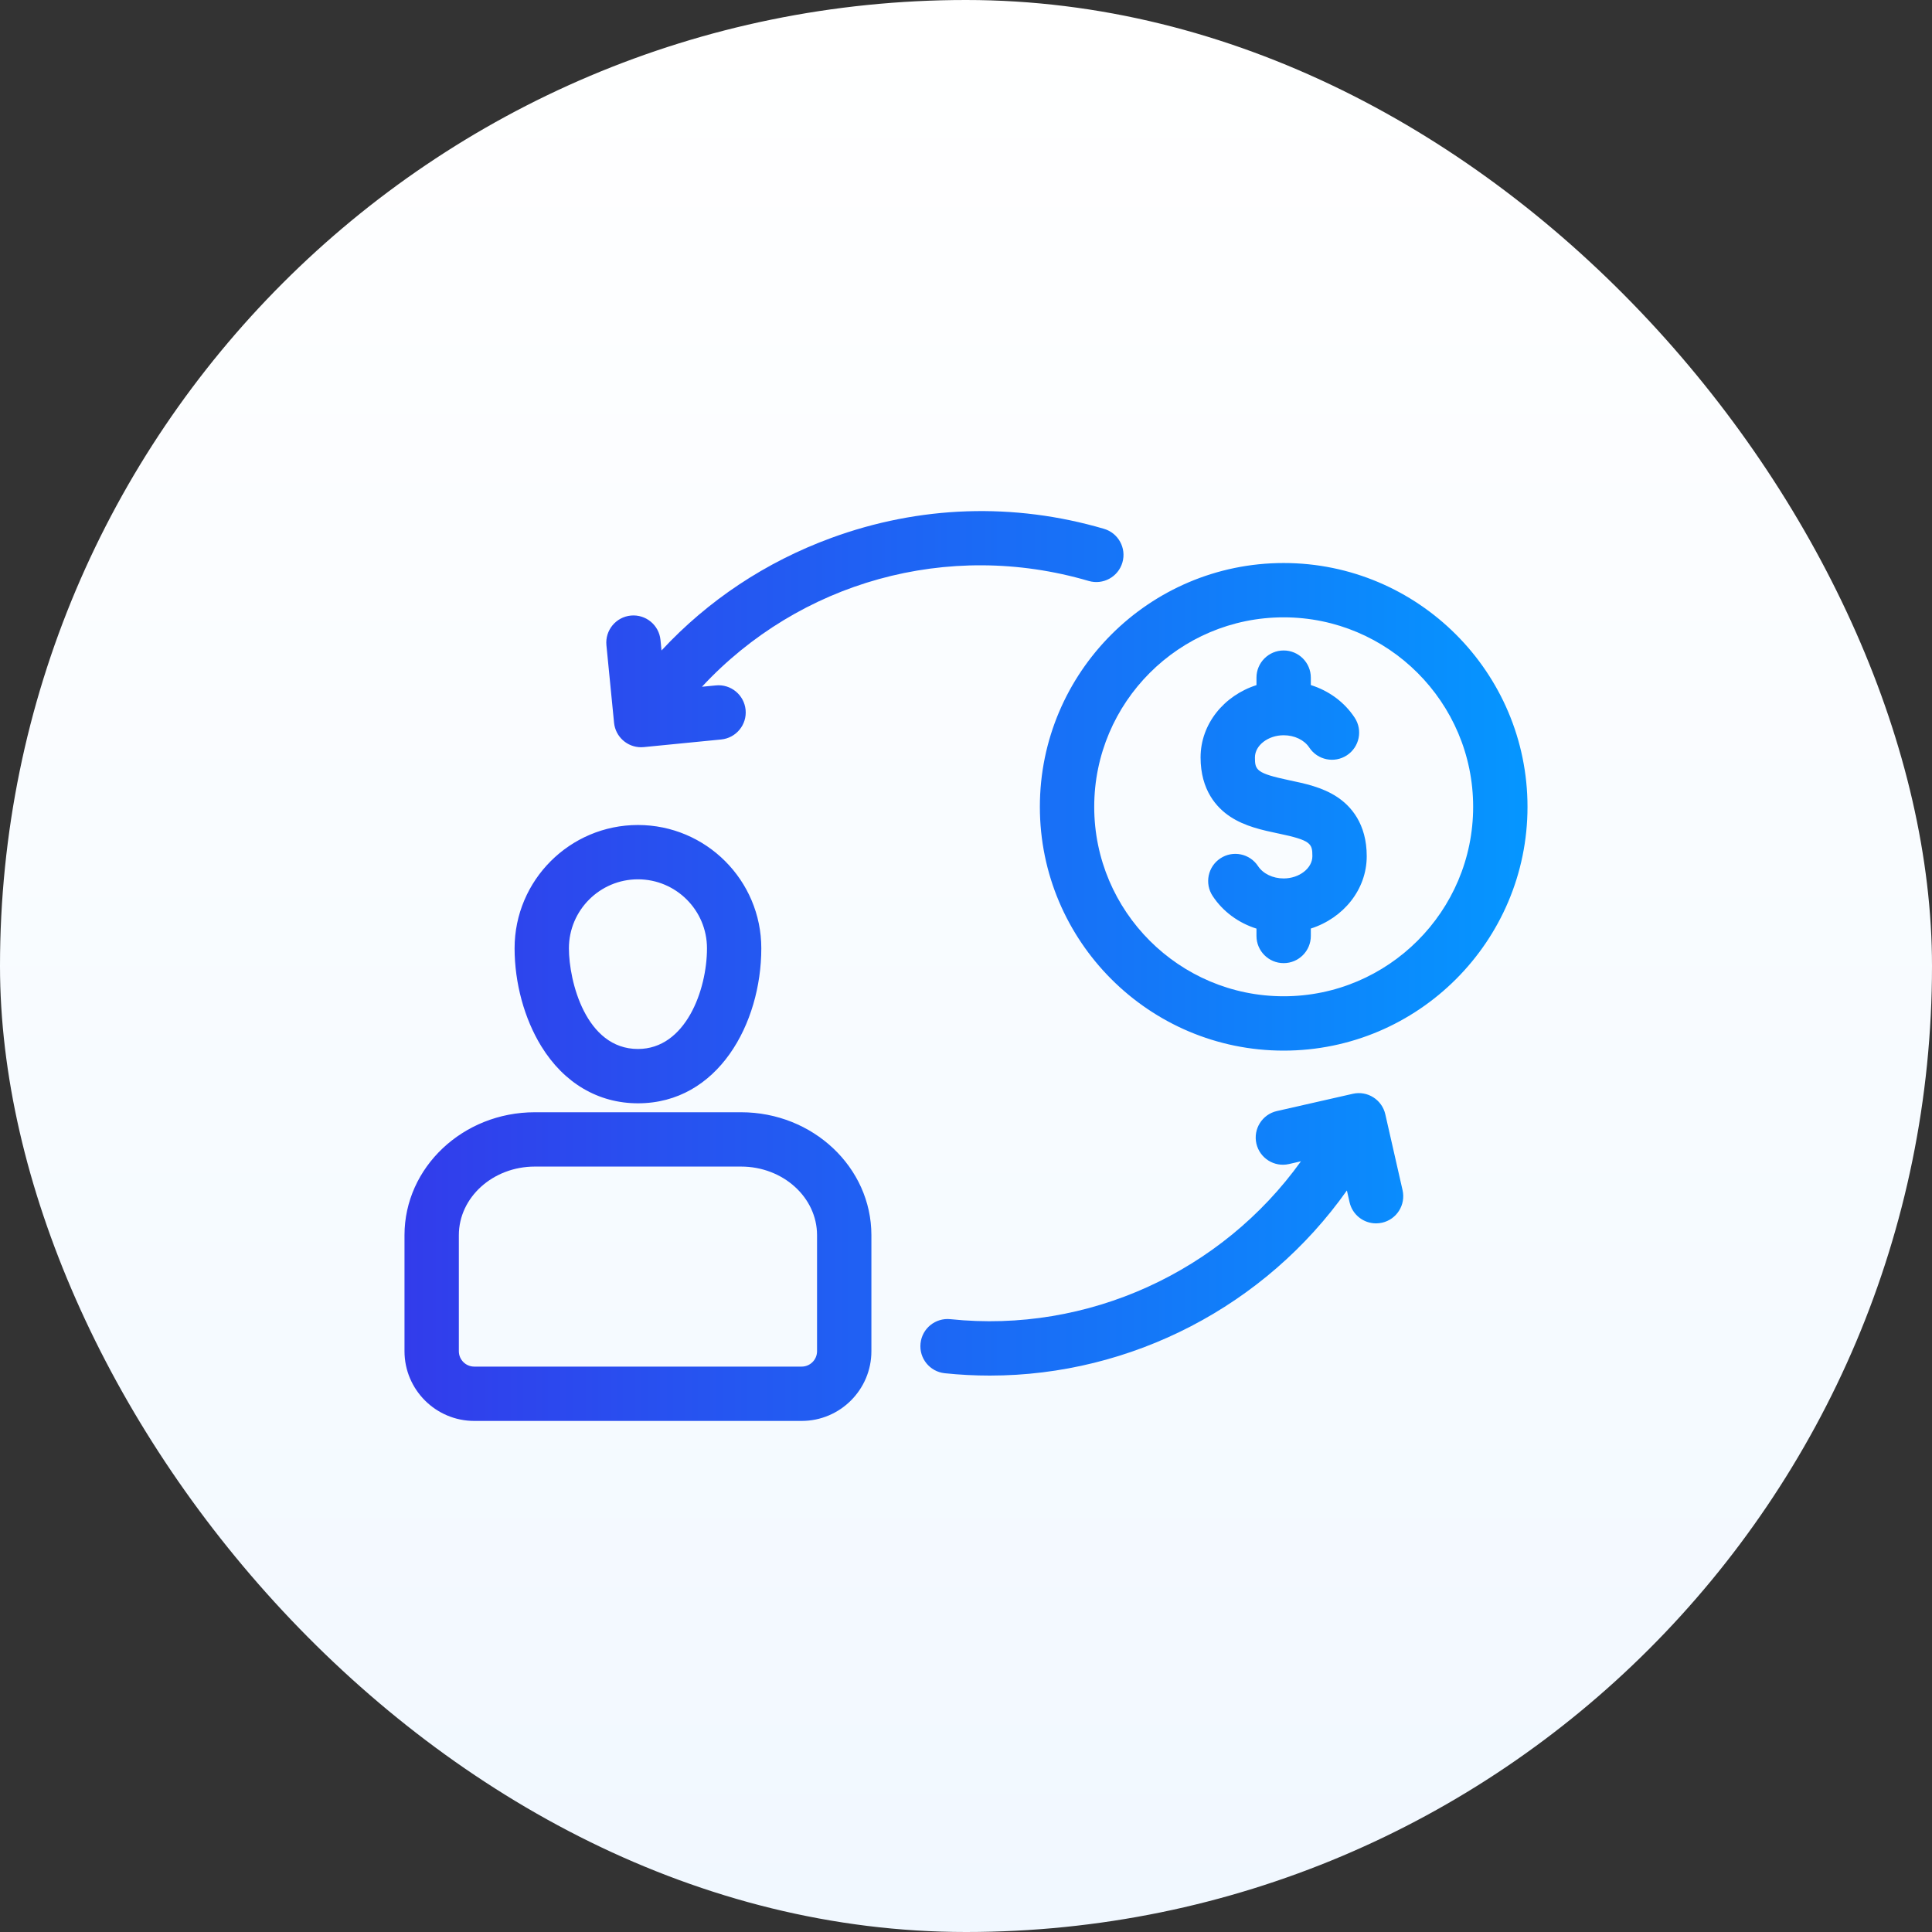 <svg width="60" height="60" viewBox="0 0 60 60" fill="none" xmlns="http://www.w3.org/2000/svg">
<rect x="0" y="0" width="60" height="60" fill="#333333" stroke="none"/>
<rect width="60" height="60" rx="30" fill="url(#paint0_linear_2717_905)"/>
<path d="M21.799 21.328L22.233 21.286C22.696 21.24 23.109 21.579 23.155 22.043C23.201 22.506 22.862 22.919 22.398 22.965L19.993 23.202C19.964 23.205 19.936 23.206 19.909 23.206C19.48 23.206 19.113 22.881 19.07 22.445L18.833 20.04C18.787 19.576 19.126 19.163 19.59 19.117C20.053 19.072 20.466 19.41 20.512 19.874L20.544 20.201C21.988 18.645 23.779 17.453 25.813 16.707C28.557 15.7 31.486 15.602 34.285 16.423C34.732 16.554 34.988 17.023 34.857 17.47C34.726 17.917 34.257 18.173 33.81 18.042C29.433 16.758 24.822 18.074 21.799 21.329L21.799 21.328ZM19.812 25.621C21.925 25.621 23.643 27.338 23.643 29.45C23.643 31.784 22.301 34.264 19.812 34.264C18.58 34.264 17.515 33.636 16.813 32.497C16.284 31.639 15.981 30.528 15.981 29.45C15.981 27.338 17.699 25.621 19.812 25.621V25.621ZM17.668 29.45C17.668 30.47 18.192 32.577 19.812 32.577C21.291 32.577 21.956 30.748 21.956 29.45C21.956 28.269 20.994 27.308 19.812 27.308C18.63 27.308 17.668 28.269 17.668 29.45ZM27.062 38.359V41.963C27.062 43.157 26.09 44.128 24.897 44.128H14.728C13.534 44.128 12.562 43.157 12.562 41.963V38.359C12.562 36.254 14.378 34.542 16.609 34.542H23.015C25.246 34.542 27.062 36.254 27.062 38.359ZM25.374 38.359C25.374 37.185 24.316 36.229 23.015 36.229H16.609C15.308 36.229 14.25 37.185 14.25 38.359V41.963C14.25 42.226 14.464 42.441 14.728 42.441H24.897C25.16 42.441 25.374 42.226 25.374 41.963V38.359ZM43.022 34.605C42.918 34.15 42.466 33.865 42.012 33.969L39.654 34.505C39.2 34.608 38.915 35.06 39.018 35.515C39.122 35.969 39.574 36.254 40.028 36.151L40.402 36.065C37.95 39.487 33.785 41.417 29.515 40.968C29.051 40.92 28.636 41.256 28.588 41.719C28.539 42.183 28.875 42.598 29.339 42.647C29.808 42.696 30.275 42.72 30.739 42.72C35.144 42.72 39.301 40.549 41.829 36.971L41.912 37.337C42.001 37.728 42.349 37.993 42.734 37.993C42.796 37.993 42.859 37.986 42.922 37.972C43.377 37.869 43.661 37.417 43.558 36.962L43.022 34.605ZM47.438 25.057C47.438 29.232 44.041 32.628 39.865 32.628C35.69 32.628 32.294 29.232 32.294 25.057C32.294 20.883 35.691 17.485 39.865 17.485C44.039 17.485 47.438 20.882 47.438 25.057ZM45.75 25.057C45.75 21.812 43.11 19.172 39.865 19.172C36.62 19.172 33.982 21.812 33.982 25.057C33.982 28.302 36.621 30.94 39.865 30.94C43.109 30.94 45.75 28.301 45.75 25.057ZM41.523 24.749C41.062 24.445 40.518 24.332 40.037 24.231C40.037 24.231 40.037 24.231 40.037 24.231C39.012 24.014 38.973 23.914 38.973 23.523C38.973 23.149 39.381 22.834 39.865 22.834C40.201 22.834 40.506 22.98 40.661 23.216C40.918 23.605 41.441 23.712 41.83 23.456C42.219 23.199 42.327 22.676 42.07 22.287C41.751 21.803 41.269 21.451 40.709 21.275V21.045C40.709 20.579 40.331 20.201 39.865 20.201C39.399 20.201 39.021 20.579 39.021 21.045V21.277C38.012 21.6 37.285 22.484 37.285 23.523C37.285 24.541 37.786 25.086 38.207 25.363C38.666 25.666 39.21 25.781 39.69 25.883C39.691 25.883 39.692 25.883 39.693 25.883C40.718 26.097 40.757 26.198 40.757 26.59C40.757 26.965 40.349 27.281 39.865 27.281C39.53 27.281 39.225 27.134 39.069 26.897C38.812 26.508 38.289 26.4 37.9 26.657C37.511 26.913 37.403 27.437 37.66 27.826C37.979 28.31 38.461 28.662 39.021 28.839V29.067C39.021 29.533 39.399 29.911 39.865 29.911C40.331 29.911 40.709 29.533 40.709 29.067V28.837C41.718 28.514 42.445 27.629 42.445 26.59C42.445 25.571 41.944 25.026 41.523 24.749L41.523 24.749Z" fill="url(#paint1_linear_2717_905)"/>
<defs>
<linearGradient id="paint0_linear_2717_905" x1="30" y1="0" x2="30" y2="60" gradientUnits="userSpaceOnUse">
<stop stop-color="white"/>
<stop offset="1" stop-color="#F1F8FF"/>
</linearGradient>
<linearGradient id="paint1_linear_2717_905" x1="12.562" y1="30" x2="47.438" y2="30" gradientUnits="userSpaceOnUse">
<stop stop-color="#323CEB"/>
<stop offset="1" stop-color="#0596FF"/>
</linearGradient>
</defs>
</svg>
